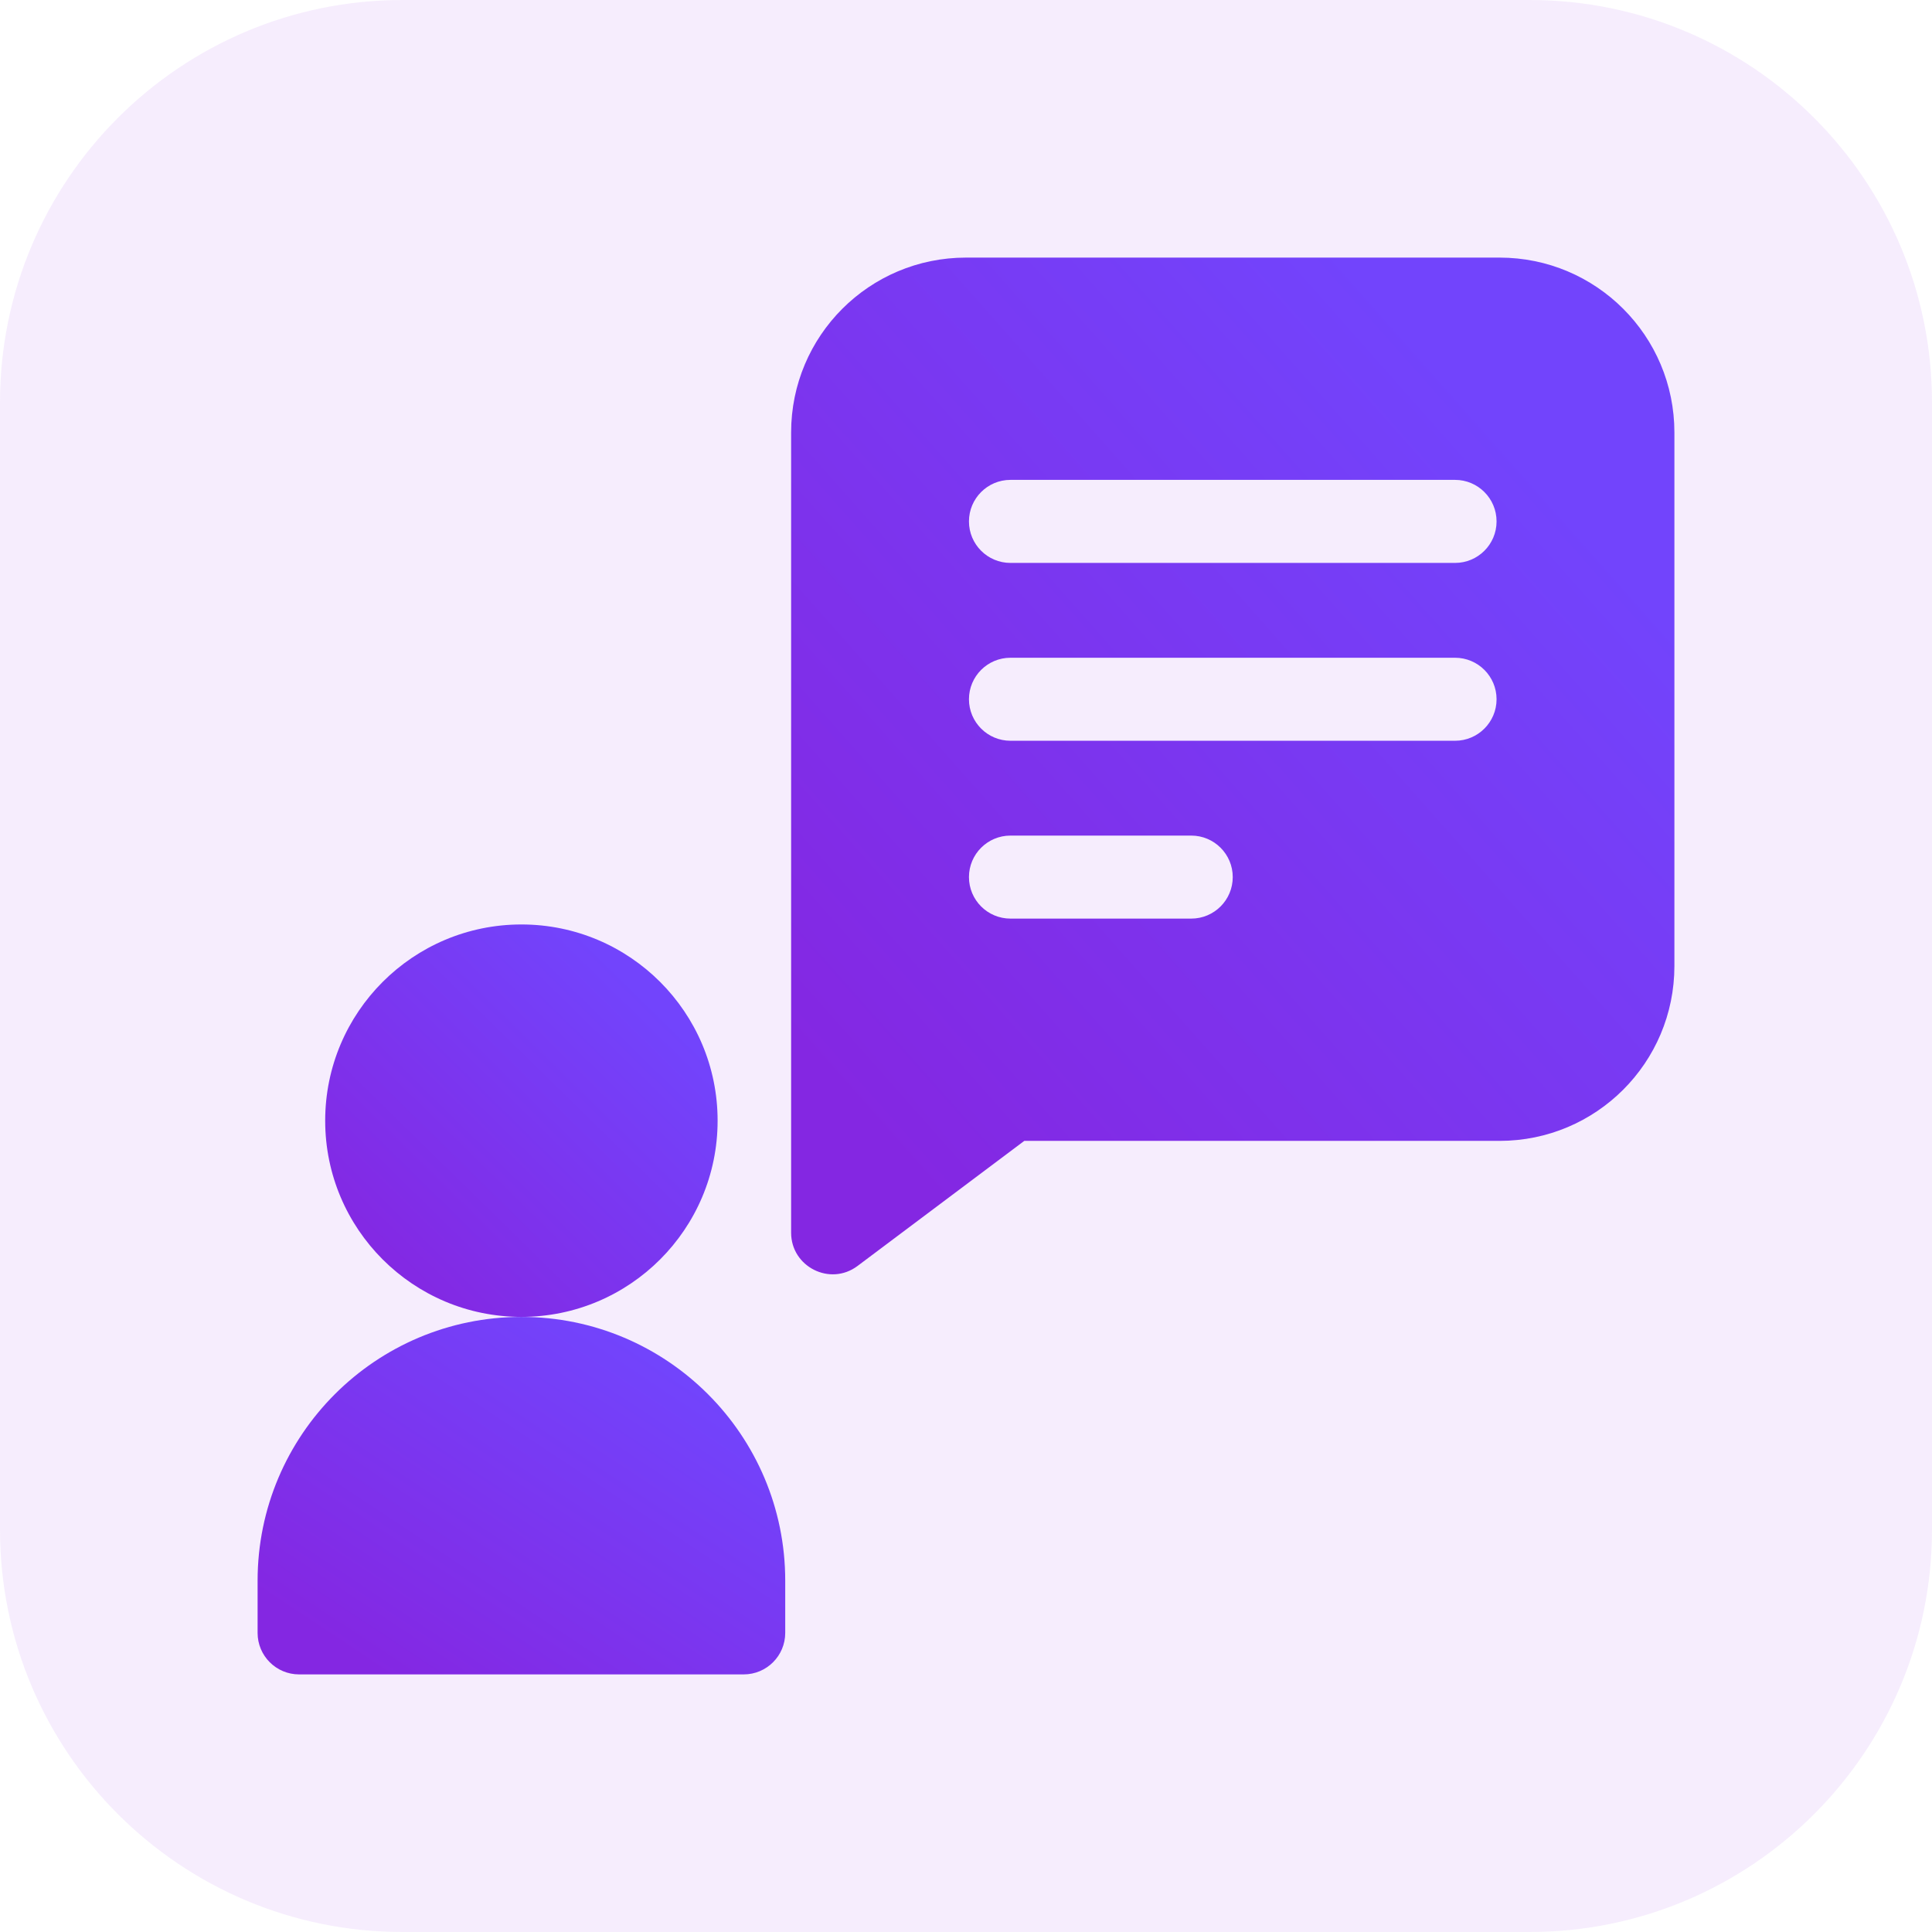 <?xml version="1.0" encoding="utf-8"?>
<svg width="60" height="60" viewBox="0 0 60 60" fill="none" xmlns="http://www.w3.org/2000/svg">
<g clip-path="url(#clip0_16708_1186)">
<path d="M47.5 0H12.5C5.596 0 0 5.596 0 12.5V47.5C0 54.404 5.596 60 12.5 60H47.5C54.404 60 60 54.404 60 47.5V12.5C60 5.596 54.404 0 47.5 0Z" fill="#A54DEB" fill-opacity="0.1"/>
<path d="M46.569 8H30C27 8 24.569 10.427 24.569 13.431V38.284C24.569 39.339 25.778 39.955 26.631 39.316L31.81 35.431H46.569C49.569 35.431 52 33.004 52 30V13.431C52 10.431 49.573 8 46.569 8ZM36.995 28.528H31.381C30.669 28.528 30.092 27.951 30.092 27.239C30.092 26.527 30.669 25.95 31.381 25.95H36.995C37.707 25.95 38.284 26.527 38.284 27.239C38.284 27.951 37.707 28.528 36.995 28.528ZM45.188 23.005H31.381C30.669 23.005 30.092 22.427 30.092 21.716C30.092 21.004 30.669 20.427 31.381 20.427H45.188C45.9 20.427 46.477 21.004 46.477 21.716C46.477 22.427 45.9 23.005 45.188 23.005ZM45.188 17.482H31.381C30.669 17.482 30.092 16.905 30.092 16.193C30.092 15.481 30.669 14.903 31.381 14.903H45.188C45.9 14.903 46.477 15.481 46.477 16.193C46.477 16.905 45.9 17.482 45.188 17.482Z" fill="url(#paint0_linear_16708_1186)"/>
<path d="M22.286 34.804C22.286 38.169 19.558 40.897 16.193 40.897C12.827 40.897 10.099 38.169 10.099 34.804C10.099 31.438 12.827 28.71 16.193 28.71C19.558 28.71 22.286 31.438 22.286 34.804Z" fill="url(#paint1_linear_16708_1186)"/>
<path d="M16.193 40.898C11.668 40.898 8 44.566 8 49.09V50.711C8 51.423 8.577 52 9.289 52H23.096C23.808 52 24.386 51.423 24.386 50.711V49.09C24.386 44.566 20.717 40.898 16.193 40.898Z" fill="url(#paint2_linear_16708_1186)"/>
</g>
<defs>
<linearGradient id="paint0_linear_16708_1186" x1="28.848" y1="37.239" x2="50.701" y2="17.873" gradientUnits="userSpaceOnUse">
<stop stop-color="#8427E2"/>
<stop offset="1" stop-color="#7244FC"/>
</linearGradient>
<linearGradient id="paint1_linear_16708_1186" x1="12" y1="39.995" x2="20.495" y2="31.331" gradientUnits="userSpaceOnUse">
<stop stop-color="#8427E2"/>
<stop offset="1" stop-color="#7244FC"/>
</linearGradient>
<linearGradient id="paint2_linear_16708_1186" x1="10.556" y1="51.179" x2="17.691" y2="40.438" gradientUnits="userSpaceOnUse">
<stop stop-color="#8427E2"/>
<stop offset="1" stop-color="#7244FC"/>
</linearGradient>
<clipPath id="clip0_16708_1186">
<rect width="60" height="60" fill="white"/>
</clipPath>
</defs>
</svg>
